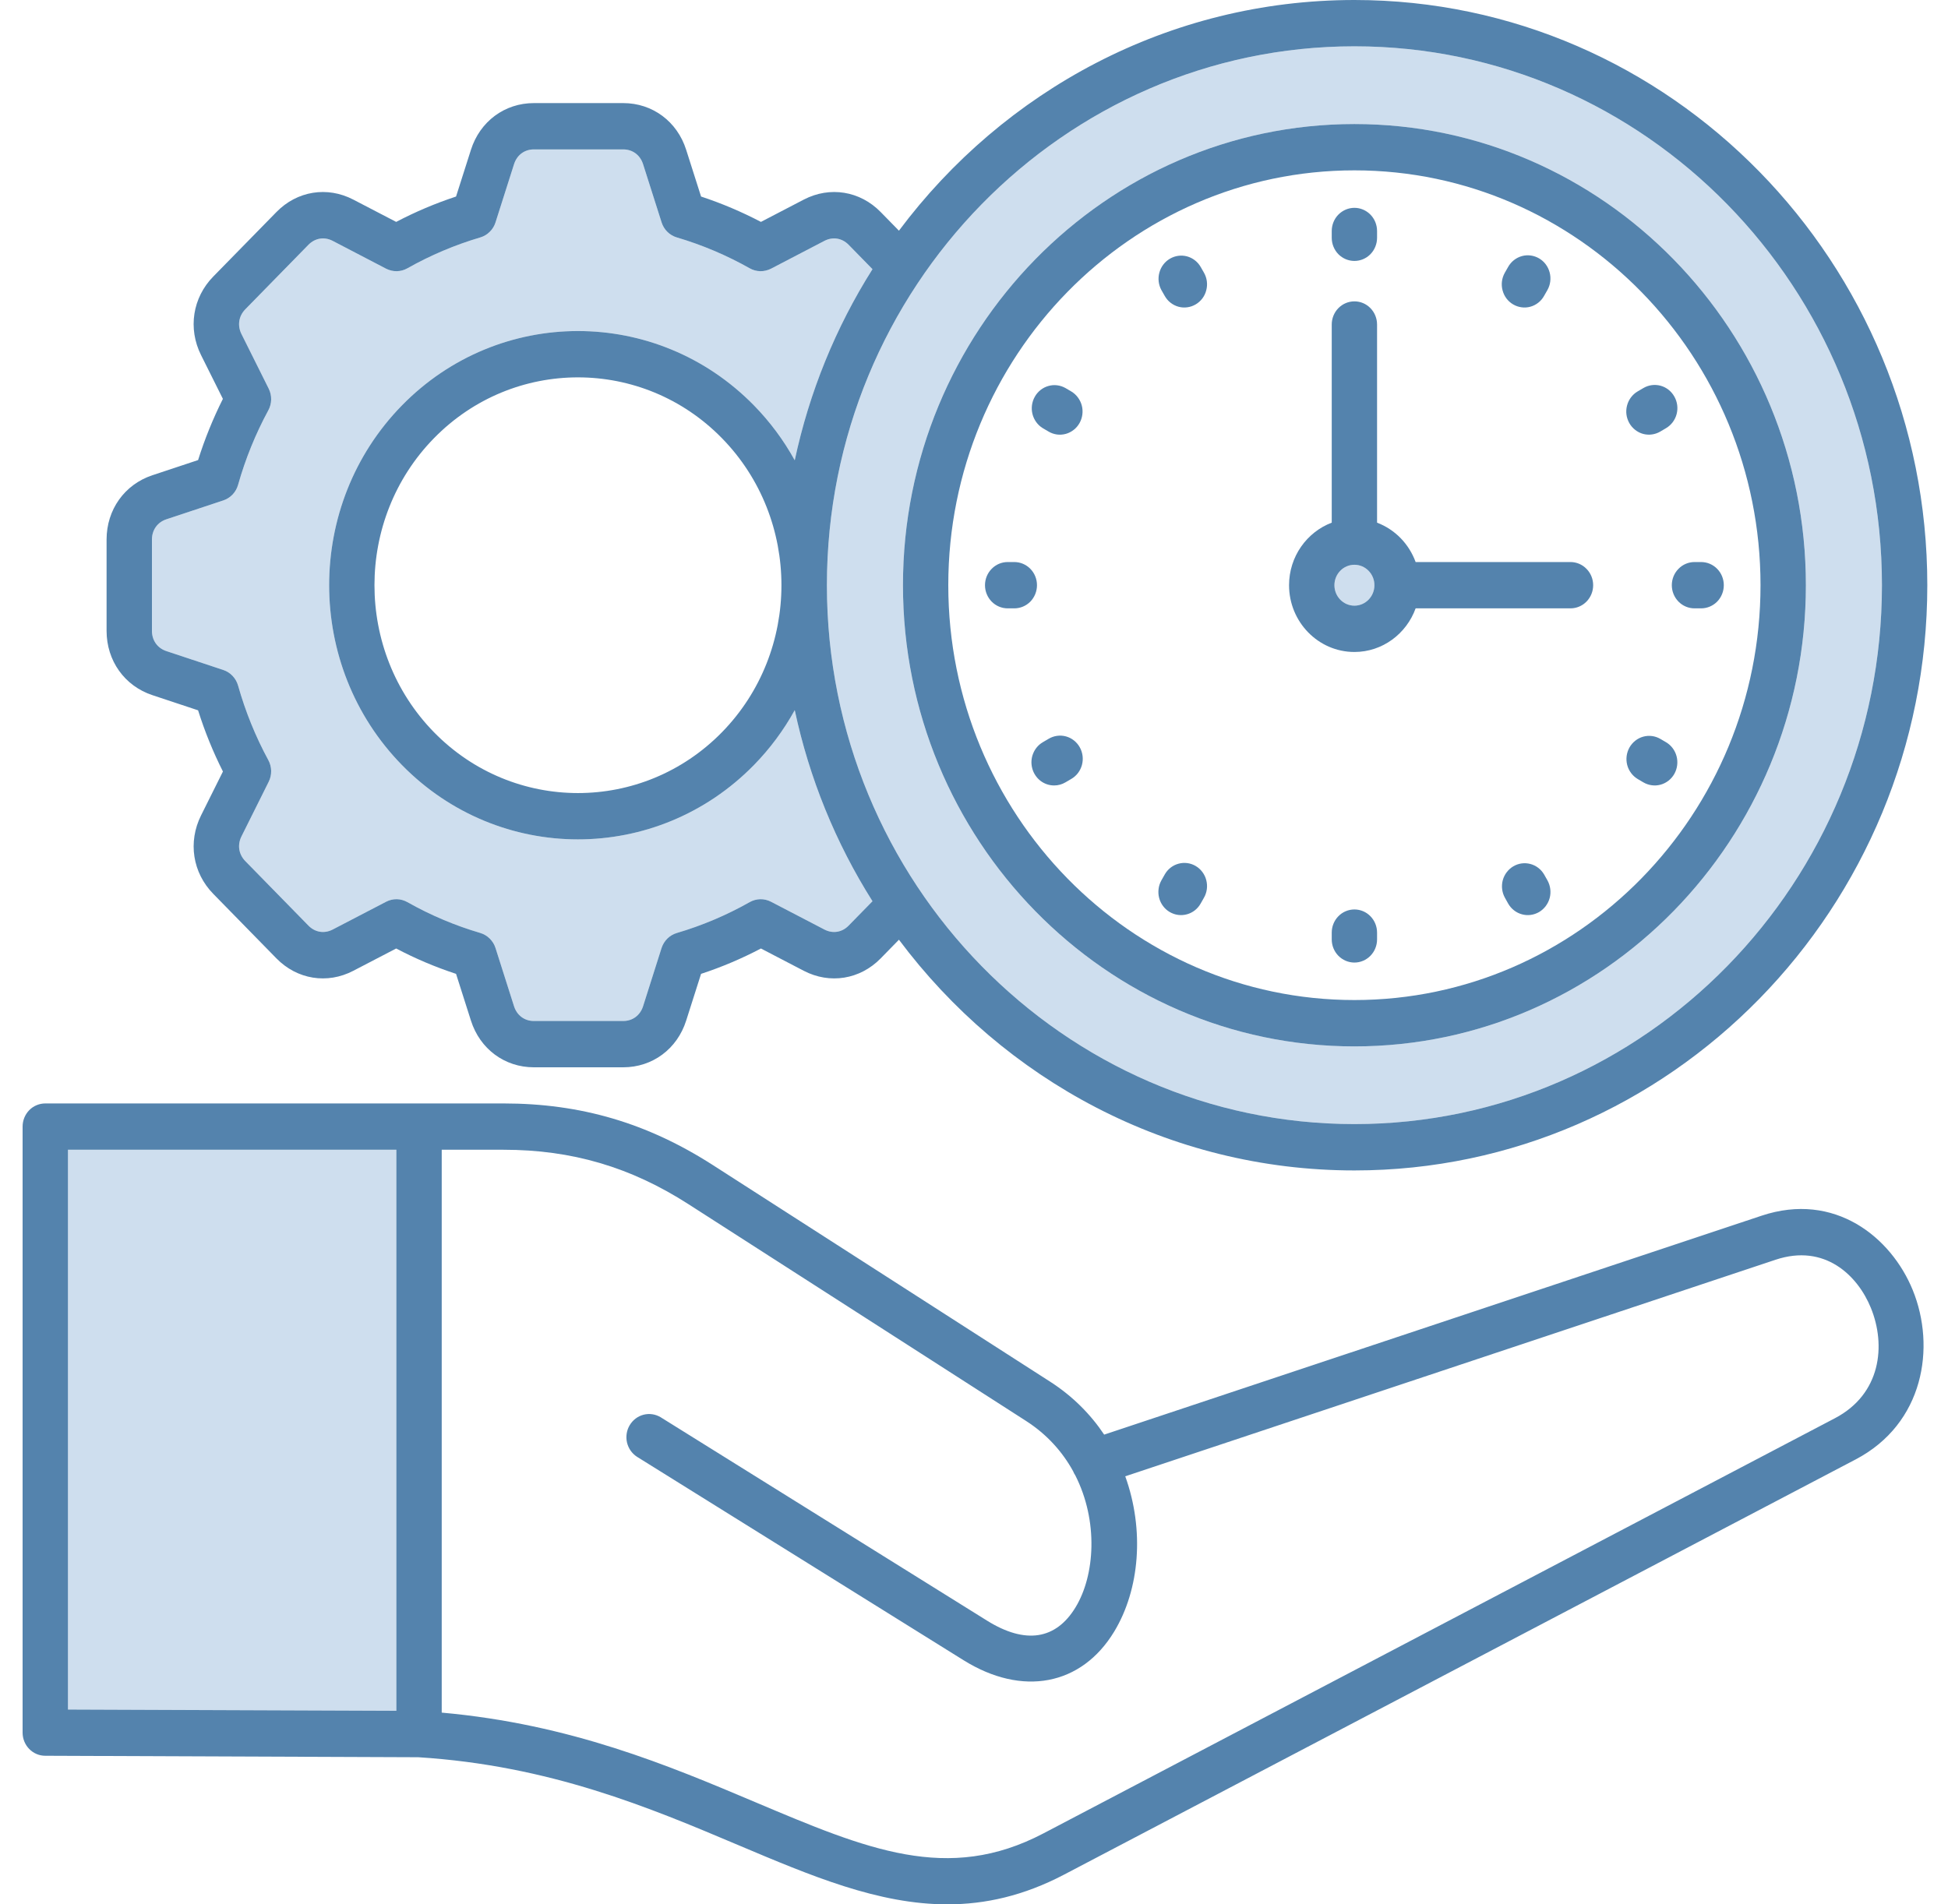<svg xmlns="http://www.w3.org/2000/svg" width="45" height="44" viewBox="0 0 45 44" fill="none">
  <path d="M17.417 17.676C16.296 18.821 14.824 19.394 13.351 19.394C11.879 19.394 10.406 18.821 9.285 17.676C7.043 15.385 7.043 11.658 9.285 9.367C11.527 7.076 15.175 7.076 17.417 9.367C17.786 9.744 18.103 10.17 18.359 10.635C18.694 9.065 19.303 7.569 20.155 6.219L19.603 5.656C19.451 5.5 19.237 5.465 19.045 5.565L17.811 6.208C17.734 6.248 17.649 6.268 17.564 6.266C17.478 6.265 17.394 6.242 17.319 6.199C16.786 5.898 16.221 5.659 15.636 5.486C15.553 5.462 15.478 5.417 15.417 5.357C15.355 5.296 15.309 5.22 15.283 5.137L14.855 3.792C14.788 3.582 14.613 3.452 14.397 3.452H12.332C12.117 3.452 11.942 3.582 11.875 3.792L11.447 5.137C11.421 5.22 11.375 5.296 11.313 5.356C11.252 5.417 11.177 5.462 11.094 5.486C10.509 5.659 9.944 5.898 9.411 6.199C9.336 6.242 9.252 6.265 9.166 6.266C9.08 6.268 8.996 6.248 8.919 6.208L7.685 5.565C7.493 5.465 7.279 5.5 7.127 5.656L5.666 7.147C5.514 7.303 5.48 7.522 5.578 7.718L6.207 8.979C6.246 9.057 6.265 9.144 6.264 9.231C6.262 9.319 6.24 9.405 6.198 9.481C5.903 10.026 5.669 10.603 5.5 11.201C5.477 11.285 5.433 11.362 5.374 11.425C5.314 11.488 5.24 11.535 5.159 11.562L3.842 11.999C3.637 12.067 3.51 12.246 3.51 12.466V14.576C3.51 14.796 3.637 14.976 3.842 15.043L5.159 15.48C5.24 15.508 5.314 15.555 5.373 15.617C5.433 15.68 5.477 15.757 5.5 15.841C5.669 16.439 5.904 17.017 6.199 17.562C6.283 17.717 6.286 17.905 6.207 18.064L5.578 19.325C5.48 19.521 5.514 19.739 5.666 19.895L7.127 21.387C7.279 21.543 7.493 21.577 7.685 21.477L8.919 20.835C8.996 20.795 9.08 20.775 9.166 20.777C9.252 20.778 9.336 20.801 9.411 20.843C9.944 21.145 10.509 21.384 11.094 21.557C11.177 21.581 11.252 21.625 11.313 21.686C11.375 21.747 11.421 21.822 11.447 21.905L11.875 23.251C11.942 23.46 12.117 23.59 12.332 23.59H14.397C14.613 23.59 14.788 23.46 14.855 23.251L15.282 21.906C15.309 21.822 15.355 21.747 15.416 21.686C15.478 21.625 15.553 21.581 15.635 21.557C16.221 21.384 16.786 21.145 17.319 20.843C17.394 20.801 17.478 20.778 17.564 20.776C17.649 20.775 17.734 20.795 17.811 20.835L19.045 21.477C19.237 21.577 19.451 21.543 19.603 21.387L20.155 20.824C19.302 19.473 18.694 17.978 18.358 16.408C18.103 16.872 17.786 17.299 17.417 17.676L17.417 17.676Z" fill="#CEDEEE"/>
  <path d="M31.288 13.994C31.544 13.994 31.751 13.782 31.751 13.521C31.751 13.26 31.544 13.049 31.288 13.049C31.033 13.049 30.826 13.26 30.826 13.521C30.826 13.782 31.033 13.994 31.288 13.994Z" fill="#CEDEEE"/>
  <path d="M31.288 1.07C24.568 1.07 19.102 6.656 19.102 13.521C19.102 20.387 24.568 25.972 31.288 25.972C38.007 25.972 43.474 20.387 43.474 13.521C43.474 6.656 38.008 1.07 31.288 1.07ZM31.288 24.177C25.537 24.177 20.859 19.397 20.859 13.521C20.859 7.646 25.537 2.866 31.288 2.866C37.038 2.866 41.717 7.646 41.717 13.521C41.717 19.397 37.038 24.177 31.288 24.177ZM9.156 26.565H1.57V39.499L9.156 39.528V26.565Z" fill="#CEDEEE"/>
  <path d="M37.638 9.775C37.672 9.836 37.718 9.889 37.773 9.932C37.827 9.975 37.89 10.007 37.956 10.025C38.023 10.043 38.092 10.048 38.16 10.038C38.228 10.029 38.294 10.006 38.354 9.971L38.486 9.893C38.607 9.822 38.695 9.705 38.731 9.568C38.767 9.431 38.748 9.285 38.678 9.162C38.609 9.039 38.495 8.949 38.36 8.912C38.226 8.876 38.083 8.895 37.963 8.966L37.83 9.044C37.77 9.079 37.718 9.126 37.676 9.182C37.634 9.238 37.604 9.301 37.586 9.369C37.568 9.437 37.563 9.508 37.572 9.577C37.581 9.647 37.604 9.714 37.638 9.775ZM35.67 20.205C35.599 20.084 35.485 19.997 35.352 19.962C35.219 19.927 35.078 19.946 34.959 20.016C34.84 20.087 34.752 20.202 34.715 20.337C34.679 20.473 34.696 20.617 34.763 20.74L34.839 20.876C34.873 20.937 34.919 20.99 34.974 21.033C35.028 21.076 35.091 21.107 35.157 21.125C35.224 21.144 35.293 21.148 35.361 21.139C35.429 21.13 35.495 21.107 35.555 21.072C35.614 21.037 35.666 20.99 35.708 20.934C35.75 20.878 35.781 20.815 35.799 20.747C35.817 20.679 35.821 20.608 35.812 20.539C35.803 20.469 35.781 20.402 35.747 20.341L35.67 20.205Z" fill="#5483AD"/>
  <path d="M31.288 -0C27.002 -0 23.186 2.093 20.766 5.33L20.344 4.899C19.867 4.411 19.17 4.299 18.569 4.611L17.578 5.127C17.133 4.894 16.671 4.698 16.195 4.541L15.851 3.461C15.643 2.806 15.072 2.382 14.397 2.382H12.332C11.658 2.382 11.087 2.806 10.879 3.461L10.535 4.541C10.059 4.698 9.596 4.894 9.152 5.127L8.16 4.611C7.559 4.299 6.863 4.411 6.386 4.899L4.926 6.39C4.449 6.878 4.338 7.59 4.644 8.204L5.149 9.216C4.921 9.671 4.729 10.144 4.576 10.63L3.519 10.981C2.877 11.194 2.462 11.777 2.462 12.466V14.576C2.462 15.265 2.877 15.848 3.519 16.061L4.576 16.412C4.729 16.899 4.921 17.372 5.15 17.826L4.645 18.839C4.338 19.453 4.449 20.165 4.926 20.652L6.386 22.144C6.863 22.631 7.559 22.744 8.16 22.431L9.152 21.915C9.596 22.149 10.059 22.345 10.535 22.501L10.879 23.581C11.087 24.237 11.658 24.66 12.332 24.66H14.397C15.072 24.66 15.643 24.237 15.851 23.581L16.195 22.501C16.671 22.345 17.133 22.149 17.578 21.915L18.569 22.431C19.171 22.744 19.867 22.631 20.344 22.144L20.766 21.712C23.186 24.95 27.002 27.043 31.288 27.043C38.585 27.043 44.522 20.977 44.522 13.521C44.522 6.066 38.585 -0 31.288 -0ZM19.603 21.387C19.451 21.543 19.237 21.577 19.045 21.477L17.811 20.835C17.734 20.795 17.649 20.775 17.564 20.776C17.478 20.778 17.394 20.801 17.319 20.843C16.786 21.145 16.221 21.384 15.635 21.557C15.553 21.581 15.478 21.625 15.416 21.686C15.355 21.747 15.309 21.822 15.282 21.905L14.855 23.251C14.788 23.46 14.613 23.59 14.397 23.59H12.332C12.117 23.59 11.942 23.46 11.875 23.251L11.447 21.905C11.421 21.822 11.375 21.747 11.313 21.686C11.252 21.625 11.177 21.581 11.094 21.556C10.509 21.384 9.944 21.145 9.41 20.843C9.335 20.801 9.252 20.778 9.166 20.776C9.08 20.775 8.996 20.795 8.919 20.835L7.685 21.477C7.493 21.577 7.279 21.543 7.126 21.387L5.666 19.895C5.514 19.739 5.48 19.521 5.578 19.325L6.207 18.063C6.246 17.985 6.265 17.899 6.264 17.811C6.262 17.724 6.24 17.638 6.198 17.561C5.903 17.017 5.669 16.439 5.5 15.841C5.476 15.757 5.433 15.68 5.373 15.617C5.314 15.554 5.24 15.507 5.159 15.48L3.842 15.043C3.637 14.975 3.51 14.796 3.51 14.576V12.466C3.51 12.246 3.637 12.067 3.842 11.999L5.159 11.562C5.24 11.535 5.314 11.488 5.374 11.425C5.433 11.362 5.477 11.285 5.5 11.201C5.669 10.603 5.903 10.026 6.198 9.481C6.24 9.404 6.262 9.319 6.264 9.231C6.265 9.144 6.246 9.057 6.207 8.979L5.578 7.718C5.48 7.522 5.514 7.303 5.666 7.147L7.126 5.655C7.279 5.5 7.493 5.465 7.685 5.565L8.919 6.208C8.996 6.247 9.08 6.267 9.166 6.266C9.252 6.264 9.336 6.242 9.411 6.199C9.944 5.898 10.509 5.659 11.094 5.486C11.177 5.462 11.252 5.417 11.313 5.356C11.375 5.296 11.421 5.22 11.447 5.137L11.875 3.792C11.942 3.582 12.117 3.452 12.332 3.452H14.397C14.613 3.452 14.788 3.582 14.855 3.792L15.283 5.137C15.309 5.22 15.355 5.296 15.416 5.356C15.478 5.417 15.553 5.462 15.636 5.486C16.221 5.659 16.786 5.898 17.319 6.199C17.394 6.242 17.478 6.264 17.564 6.266C17.649 6.267 17.734 6.247 17.811 6.208L19.045 5.565C19.237 5.465 19.451 5.5 19.603 5.655L20.155 6.219C19.302 7.569 18.694 9.065 18.359 10.635C18.103 10.17 17.786 9.744 17.417 9.367C15.175 7.076 11.527 7.076 9.285 9.367C7.043 11.657 7.043 15.385 9.285 17.676C10.406 18.821 11.879 19.394 13.351 19.394C14.824 19.394 16.296 18.821 17.417 17.676C17.786 17.299 18.103 16.872 18.359 16.408C18.694 17.977 19.302 19.473 20.155 20.823L19.603 21.387L19.603 21.387ZM16.677 16.919C14.843 18.792 11.859 18.792 10.026 16.919C8.192 15.045 8.192 11.997 10.026 10.124C10.943 9.187 12.147 8.719 13.351 8.719C14.556 8.719 15.76 9.187 16.677 10.124C18.51 11.997 18.51 15.046 16.677 16.919ZM31.288 25.972C24.568 25.972 19.102 20.387 19.102 13.521C19.102 6.656 24.568 1.07 31.288 1.07C38.008 1.07 43.474 6.656 43.474 13.521C43.474 20.387 38.008 25.972 31.288 25.972V25.972Z" fill="#5483AD"/>
  <path d="M39.144 14.056H39.297C39.436 14.056 39.569 14 39.668 13.9C39.766 13.799 39.821 13.663 39.821 13.521C39.821 13.379 39.766 13.243 39.668 13.143C39.569 13.042 39.436 12.986 39.297 12.986H39.144C39.005 12.986 38.872 13.042 38.774 13.143C38.675 13.243 38.62 13.379 38.62 13.521C38.62 13.663 38.675 13.799 38.774 13.9C38.872 14 39.005 14.056 39.144 14.056ZM31.288 6.029C31.427 6.029 31.56 5.973 31.658 5.873C31.756 5.772 31.811 5.636 31.811 5.494V5.338C31.811 5.196 31.756 5.059 31.658 4.959C31.56 4.859 31.427 4.802 31.288 4.802C31.149 4.802 31.016 4.859 30.917 4.959C30.819 5.059 30.764 5.196 30.764 5.338V5.494C30.764 5.636 30.819 5.772 30.917 5.873C31.016 5.973 31.149 6.029 31.288 6.029ZM1.044 40.567L9.663 40.601C12.705 40.792 15.011 41.767 17.047 42.628C18.743 43.345 20.29 44 21.885 44C22.759 44 23.647 43.803 24.581 43.313L42.867 33.72C44.443 32.893 44.723 31.125 44.185 29.806C43.687 28.585 42.382 27.526 40.693 28.089L25.507 33.147C25.194 32.678 24.779 32.258 24.259 31.924L16.464 26.917C14.952 25.947 13.417 25.495 11.631 25.495H1.046C0.907 25.495 0.773 25.551 0.675 25.651C0.577 25.752 0.522 25.888 0.522 26.03V40.032C0.522 40.174 0.577 40.31 0.675 40.41C0.772 40.51 0.905 40.567 1.044 40.567V40.567ZM10.204 26.565H11.631C13.211 26.565 14.569 26.965 15.906 27.824L23.701 32.83C24.19 33.144 24.546 33.549 24.79 33.993C24.803 34.027 24.82 34.059 24.84 34.088C25.377 35.147 25.294 36.398 24.847 37.135C24.392 37.887 23.685 37.995 22.803 37.446L15.261 32.745C15.142 32.674 15.001 32.653 14.867 32.687C14.734 32.721 14.619 32.808 14.547 32.928C14.475 33.048 14.453 33.192 14.484 33.329C14.516 33.466 14.599 33.584 14.715 33.659L22.258 38.359C23.616 39.206 24.982 38.946 25.738 37.699C26.329 36.724 26.441 35.35 25.994 34.11L41.018 29.106C42.153 28.728 42.913 29.469 43.218 30.218C43.572 31.085 43.452 32.21 42.388 32.768L24.103 42.361C21.894 43.52 20.029 42.73 17.447 41.639C15.442 40.791 13.181 39.837 10.204 39.57V26.565L10.204 26.565ZM1.57 26.565H9.156V39.528L1.57 39.499V26.565ZM36.279 12.986H32.702C32.626 12.778 32.507 12.589 32.354 12.432C32.2 12.275 32.015 12.154 31.811 12.076V7.498C31.811 7.356 31.756 7.22 31.658 7.12C31.56 7.019 31.427 6.963 31.288 6.963C31.149 6.963 31.016 7.019 30.917 7.12C30.819 7.22 30.764 7.356 30.764 7.498V12.076C30.189 12.294 29.778 12.859 29.778 13.521C29.778 14.372 30.455 15.064 31.288 15.064C31.936 15.064 32.489 14.644 32.702 14.056H36.279C36.418 14.056 36.551 14 36.649 13.9C36.748 13.799 36.803 13.663 36.803 13.521C36.803 13.379 36.748 13.243 36.649 13.143C36.551 13.042 36.418 12.986 36.279 12.986ZM31.288 13.994C31.033 13.994 30.826 13.782 30.826 13.521C30.826 13.261 31.033 13.049 31.288 13.049C31.543 13.049 31.75 13.261 31.75 13.521C31.75 13.782 31.543 13.994 31.288 13.994ZM38.486 17.149L38.353 17.071C38.233 17.002 38.091 16.984 37.958 17.021C37.825 17.058 37.712 17.148 37.642 17.27C37.574 17.392 37.554 17.537 37.589 17.673C37.624 17.809 37.711 17.926 37.83 17.998L37.962 18.076C38.022 18.111 38.088 18.134 38.156 18.143C38.224 18.153 38.293 18.148 38.36 18.13C38.426 18.112 38.489 18.08 38.543 18.038C38.598 17.995 38.644 17.941 38.678 17.881C38.747 17.758 38.766 17.611 38.73 17.474C38.694 17.337 38.607 17.22 38.486 17.149H38.486Z" fill="#5483AD"/>
  <path d="M31.288 2.866C25.537 2.866 20.859 7.646 20.859 13.521C20.859 19.396 25.537 24.177 31.288 24.177C37.038 24.177 41.717 19.396 41.717 13.521C41.717 7.646 37.038 2.866 31.288 2.866ZM31.288 23.106C26.115 23.106 21.906 18.806 21.906 13.521C21.906 8.236 26.115 3.936 31.288 3.936C36.461 3.936 40.669 8.236 40.669 13.521C40.669 18.806 36.461 23.106 31.288 23.106Z" fill="#5483AD"/>
  <path d="M24.222 17.071L24.089 17.149C23.989 17.208 23.911 17.299 23.867 17.408C23.822 17.517 23.815 17.638 23.845 17.752C23.875 17.866 23.941 17.966 24.032 18.038C24.124 18.11 24.236 18.148 24.352 18.148C24.443 18.148 24.534 18.123 24.613 18.076L24.746 17.998C24.806 17.963 24.859 17.917 24.902 17.861C24.944 17.805 24.976 17.741 24.994 17.673C25.012 17.605 25.017 17.533 25.008 17.463C24.999 17.393 24.977 17.325 24.942 17.264C24.908 17.203 24.861 17.149 24.806 17.106C24.751 17.063 24.689 17.032 24.622 17.014C24.555 16.996 24.485 16.992 24.416 17.002C24.348 17.012 24.282 17.035 24.222 17.071ZM23.431 12.986H23.278C23.139 12.986 23.006 13.042 22.908 13.143C22.809 13.243 22.754 13.379 22.754 13.521C22.754 13.663 22.809 13.799 22.908 13.9C23.006 14 23.139 14.056 23.278 14.056H23.431C23.57 14.056 23.703 14 23.802 13.9C23.9 13.799 23.955 13.663 23.955 13.521C23.955 13.379 23.9 13.243 23.802 13.143C23.703 13.042 23.57 12.986 23.431 12.986ZM31.288 21.013C31.149 21.013 31.015 21.069 30.917 21.17C30.819 21.27 30.764 21.406 30.764 21.548V21.705C30.764 21.847 30.819 21.983 30.917 22.083C31.015 22.183 31.149 22.24 31.288 22.24C31.427 22.24 31.56 22.183 31.658 22.083C31.756 21.983 31.811 21.847 31.811 21.705V21.548C31.811 21.406 31.756 21.27 31.658 21.17C31.56 21.069 31.427 21.013 31.288 21.013ZM34.954 7.033C35.014 7.068 35.079 7.091 35.148 7.1C35.216 7.11 35.285 7.105 35.351 7.087C35.418 7.069 35.48 7.037 35.535 6.994C35.589 6.952 35.635 6.898 35.669 6.837L35.746 6.702C35.816 6.579 35.834 6.432 35.798 6.295C35.762 6.158 35.675 6.041 35.554 5.97C35.434 5.9 35.291 5.88 35.157 5.917C35.023 5.954 34.908 6.044 34.839 6.167L34.762 6.302C34.728 6.363 34.705 6.43 34.696 6.5C34.687 6.57 34.692 6.641 34.71 6.708C34.728 6.776 34.758 6.84 34.8 6.896C34.842 6.951 34.894 6.998 34.954 7.033ZM27.736 6.167C27.666 6.046 27.552 5.959 27.419 5.923C27.285 5.888 27.144 5.908 27.025 5.978C26.906 6.048 26.819 6.163 26.782 6.299C26.745 6.434 26.762 6.579 26.829 6.702L26.906 6.837C26.94 6.898 26.986 6.952 27.04 6.994C27.095 7.037 27.157 7.069 27.224 7.087C27.29 7.105 27.359 7.11 27.428 7.1C27.496 7.091 27.562 7.068 27.621 7.033C27.681 6.998 27.733 6.951 27.775 6.896C27.817 6.84 27.848 6.776 27.865 6.708C27.883 6.641 27.888 6.57 27.879 6.5C27.87 6.43 27.848 6.363 27.813 6.302L27.736 6.167ZM27.621 20.009C27.501 19.938 27.358 19.919 27.224 19.956C27.09 19.992 26.975 20.082 26.906 20.205L26.829 20.341C26.795 20.402 26.772 20.469 26.764 20.539C26.755 20.608 26.759 20.679 26.777 20.747C26.795 20.815 26.825 20.878 26.867 20.934C26.909 20.99 26.961 21.037 27.021 21.072C27.081 21.107 27.146 21.13 27.215 21.139C27.283 21.148 27.352 21.143 27.419 21.125C27.485 21.107 27.547 21.076 27.602 21.033C27.656 20.99 27.702 20.937 27.736 20.876L27.813 20.74C27.848 20.679 27.87 20.612 27.879 20.542C27.888 20.473 27.883 20.402 27.865 20.334C27.848 20.266 27.817 20.203 27.775 20.147C27.733 20.091 27.681 20.044 27.621 20.009ZM24.746 9.044L24.613 8.966C24.493 8.898 24.351 8.88 24.219 8.918C24.086 8.955 23.973 9.045 23.905 9.166C23.836 9.288 23.817 9.432 23.851 9.568C23.886 9.704 23.971 9.821 24.089 9.893L24.222 9.971C24.282 10.007 24.348 10.029 24.416 10.039C24.484 10.048 24.553 10.043 24.62 10.025C24.686 10.007 24.748 9.975 24.803 9.932C24.858 9.89 24.903 9.836 24.938 9.775C24.972 9.714 24.994 9.647 25.003 9.578C25.012 9.508 25.008 9.437 24.99 9.369C24.972 9.301 24.941 9.238 24.899 9.182C24.858 9.126 24.805 9.079 24.746 9.044Z" fill="#5483AD"/>
</svg>